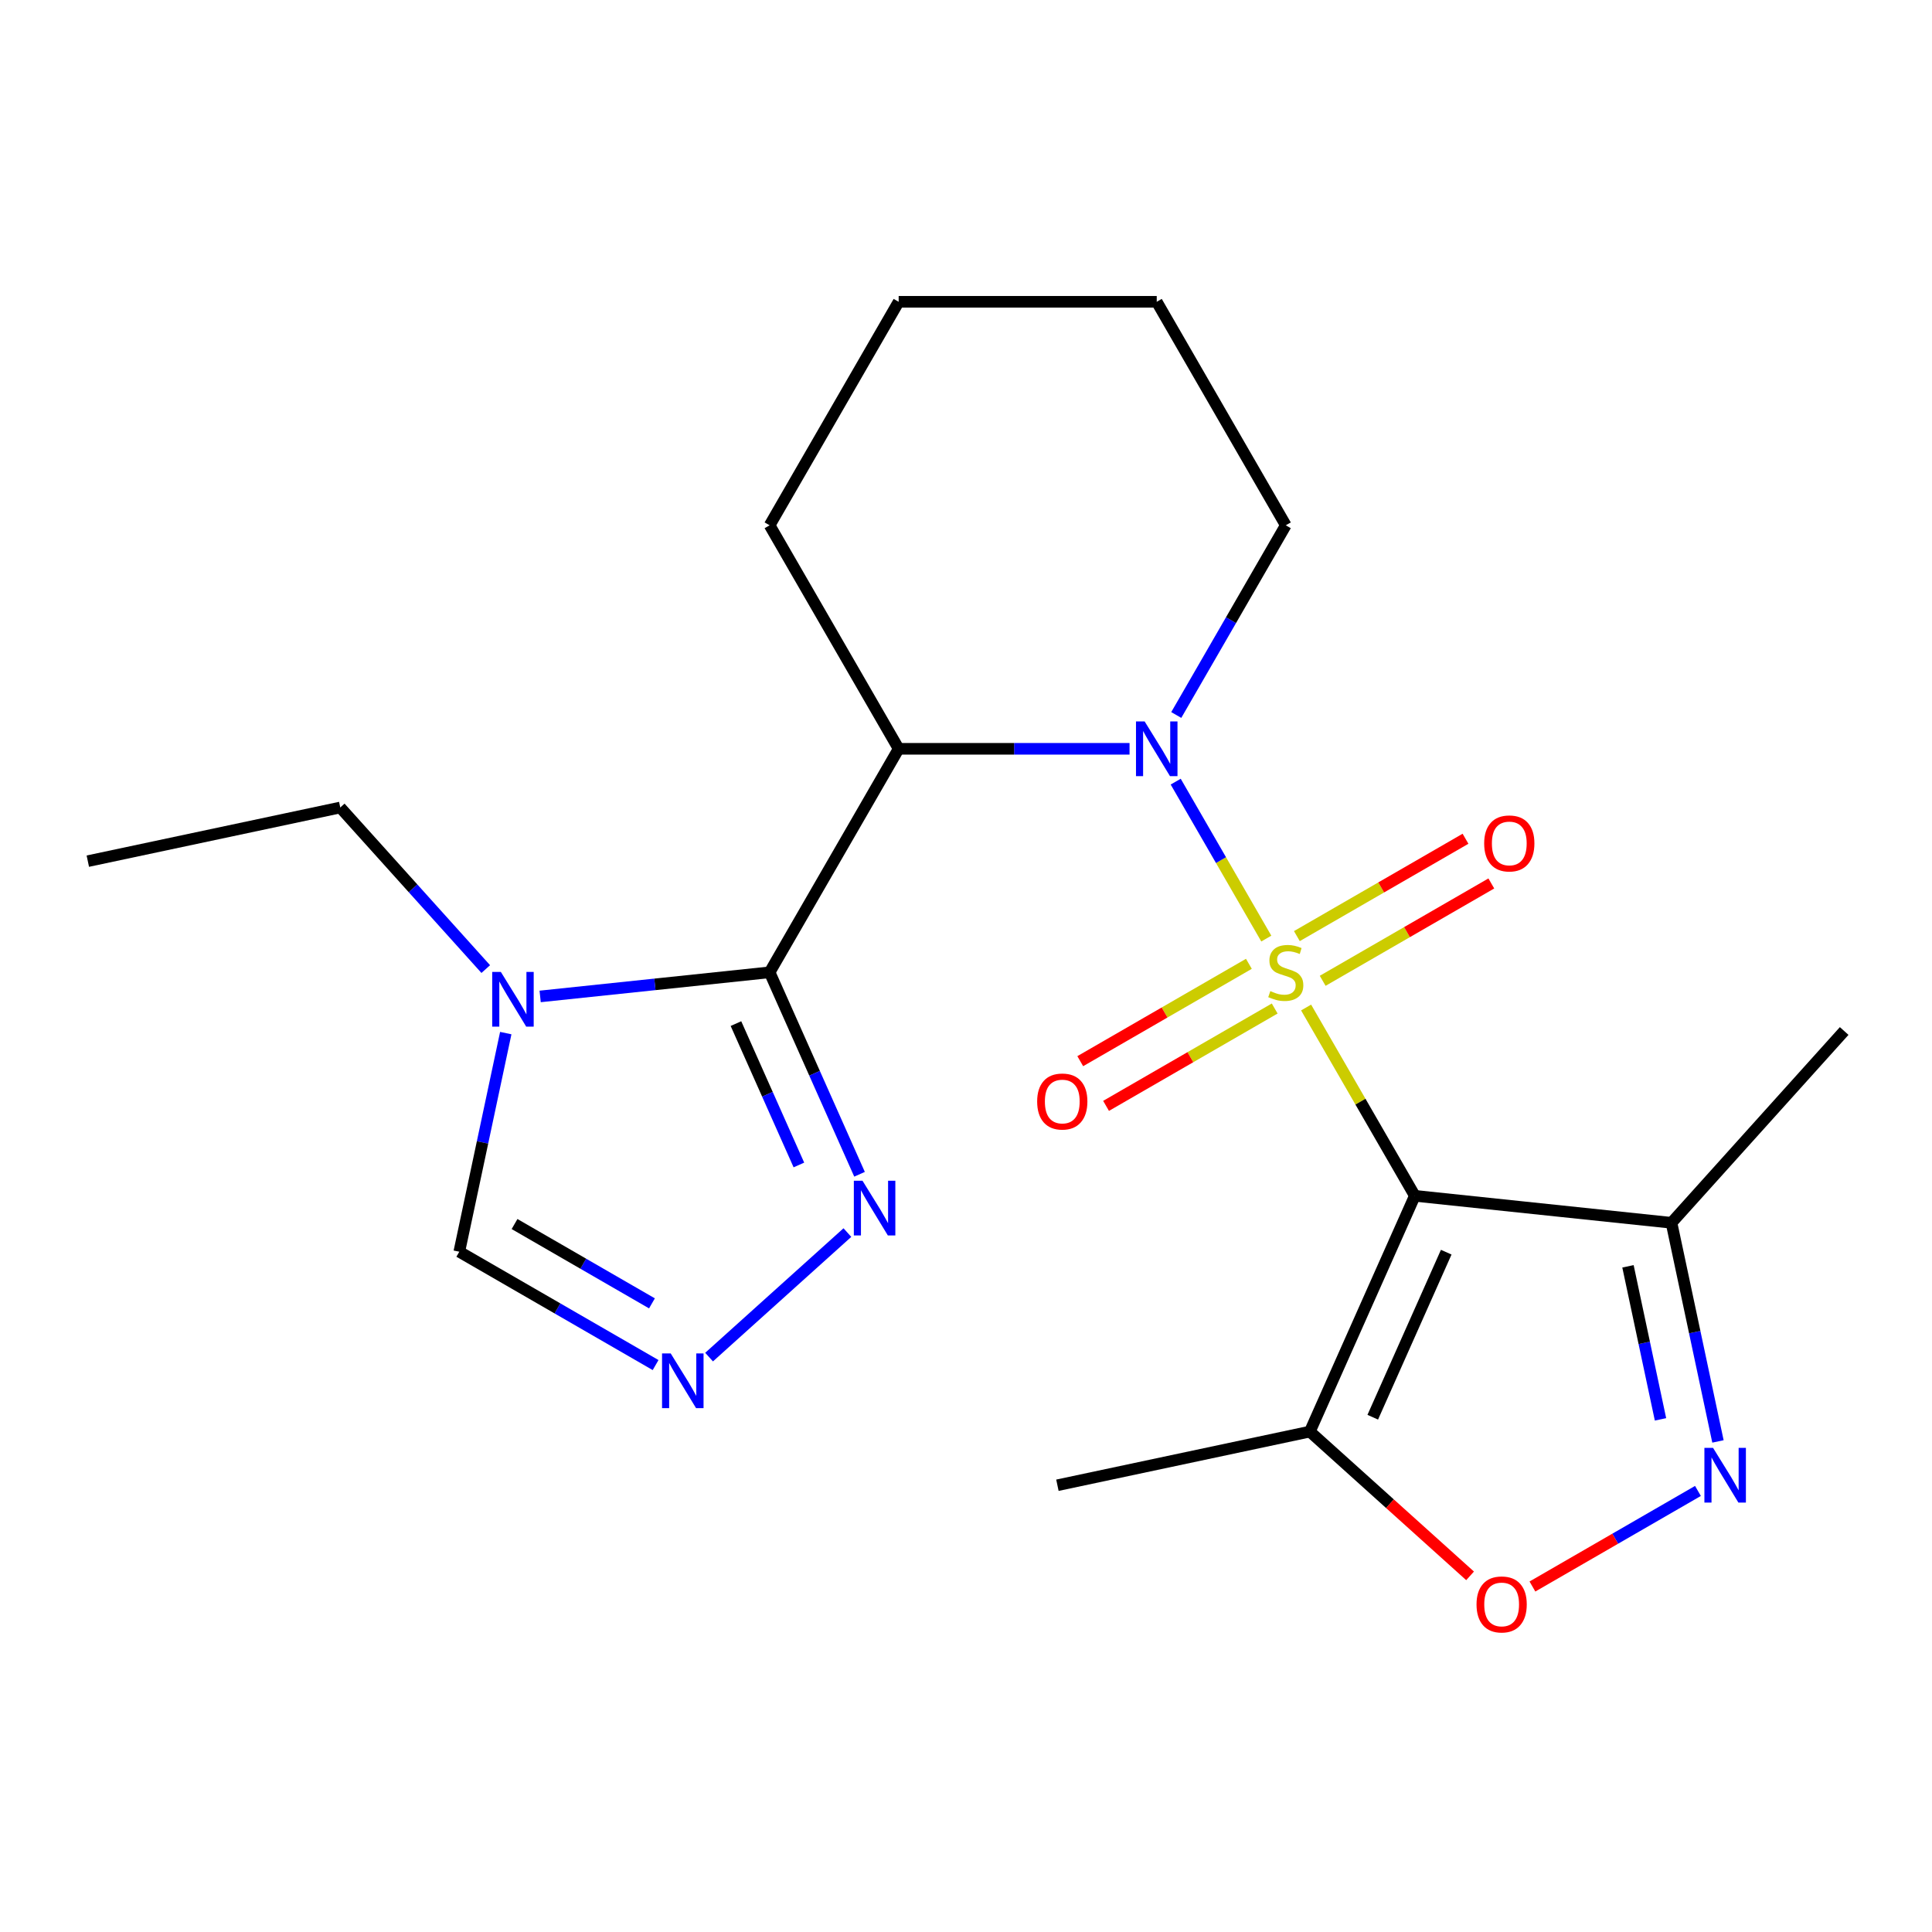 <?xml version='1.0' encoding='iso-8859-1'?>
<svg version='1.1' baseProfile='full'
              xmlns='http://www.w3.org/2000/svg'
                      xmlns:rdkit='http://www.rdkit.org/xml'
                      xmlns:xlink='http://www.w3.org/1999/xlink'
                  xml:space='preserve'
width='1000px' height='1000px' viewBox='0 0 1000 1000'>
<!-- END OF HEADER -->
<rect style='opacity:1.0;fill:#FFFFFF;stroke:none' width='1000' height='1000' x='0' y='0'> </rect>
<path class='bond-0' d='M 676.038,521.487 L 704.174,570.221' style='fill:none;fill-rule:evenodd;stroke:#CCCC00;stroke-width:6px;stroke-linecap:butt;stroke-linejoin:miter;stroke-opacity:1' />
<path class='bond-0' d='M 704.174,570.221 L 732.31,618.954' style='fill:none;fill-rule:evenodd;stroke:#000000;stroke-width:6px;stroke-linecap:butt;stroke-linejoin:miter;stroke-opacity:1' />
<path class='bond-1' d='M 655.439,485.808 L 631.989,445.193' style='fill:none;fill-rule:evenodd;stroke:#CCCC00;stroke-width:6px;stroke-linecap:butt;stroke-linejoin:miter;stroke-opacity:1' />
<path class='bond-1' d='M 631.989,445.193 L 608.54,404.577' style='fill:none;fill-rule:evenodd;stroke:#0000FF;stroke-width:6px;stroke-linecap:butt;stroke-linejoin:miter;stroke-opacity:1' />
<path class='bond-11' d='M 646.42,498.87 L 602.777,524.067' style='fill:none;fill-rule:evenodd;stroke:#CCCC00;stroke-width:6px;stroke-linecap:butt;stroke-linejoin:miter;stroke-opacity:1' />
<path class='bond-11' d='M 602.777,524.067 L 559.135,549.264' style='fill:none;fill-rule:evenodd;stroke:#FF0000;stroke-width:6px;stroke-linecap:butt;stroke-linejoin:miter;stroke-opacity:1' />
<path class='bond-11' d='M 659.778,522.007 L 616.136,547.204' style='fill:none;fill-rule:evenodd;stroke:#CCCC00;stroke-width:6px;stroke-linecap:butt;stroke-linejoin:miter;stroke-opacity:1' />
<path class='bond-11' d='M 616.136,547.204 L 572.493,572.401' style='fill:none;fill-rule:evenodd;stroke:#FF0000;stroke-width:6px;stroke-linecap:butt;stroke-linejoin:miter;stroke-opacity:1' />
<path class='bond-12' d='M 684.618,507.666 L 728.26,482.469' style='fill:none;fill-rule:evenodd;stroke:#CCCC00;stroke-width:6px;stroke-linecap:butt;stroke-linejoin:miter;stroke-opacity:1' />
<path class='bond-12' d='M 728.26,482.469 L 771.903,457.272' style='fill:none;fill-rule:evenodd;stroke:#FF0000;stroke-width:6px;stroke-linecap:butt;stroke-linejoin:miter;stroke-opacity:1' />
<path class='bond-12' d='M 671.259,484.529 L 714.902,459.332' style='fill:none;fill-rule:evenodd;stroke:#CCCC00;stroke-width:6px;stroke-linecap:butt;stroke-linejoin:miter;stroke-opacity:1' />
<path class='bond-12' d='M 714.902,459.332 L 758.545,434.135' style='fill:none;fill-rule:evenodd;stroke:#FF0000;stroke-width:6px;stroke-linecap:butt;stroke-linejoin:miter;stroke-opacity:1' />
<path class='bond-6' d='M 732.31,618.954 L 677.977,740.988' style='fill:none;fill-rule:evenodd;stroke:#000000;stroke-width:6px;stroke-linecap:butt;stroke-linejoin:miter;stroke-opacity:1' />
<path class='bond-6' d='M 748.567,648.126 L 710.534,733.549' style='fill:none;fill-rule:evenodd;stroke:#000000;stroke-width:6px;stroke-linecap:butt;stroke-linejoin:miter;stroke-opacity:1' />
<path class='bond-8' d='M 732.31,618.954 L 865.161,632.917' style='fill:none;fill-rule:evenodd;stroke:#000000;stroke-width:6px;stroke-linecap:butt;stroke-linejoin:miter;stroke-opacity:1' />
<path class='bond-3' d='M 584.648,387.582 L 524.896,387.582' style='fill:none;fill-rule:evenodd;stroke:#0000FF;stroke-width:6px;stroke-linecap:butt;stroke-linejoin:miter;stroke-opacity:1' />
<path class='bond-3' d='M 524.896,387.582 L 465.145,387.582' style='fill:none;fill-rule:evenodd;stroke:#000000;stroke-width:6px;stroke-linecap:butt;stroke-linejoin:miter;stroke-opacity:1' />
<path class='bond-14' d='M 608.831,370.082 L 637.175,320.989' style='fill:none;fill-rule:evenodd;stroke:#0000FF;stroke-width:6px;stroke-linecap:butt;stroke-linejoin:miter;stroke-opacity:1' />
<path class='bond-14' d='M 637.175,320.989 L 665.519,271.896' style='fill:none;fill-rule:evenodd;stroke:#000000;stroke-width:6px;stroke-linecap:butt;stroke-linejoin:miter;stroke-opacity:1' />
<path class='bond-2' d='M 398.353,503.268 L 465.145,387.582' style='fill:none;fill-rule:evenodd;stroke:#000000;stroke-width:6px;stroke-linecap:butt;stroke-linejoin:miter;stroke-opacity:1' />
<path class='bond-4' d='M 398.353,503.268 L 338.968,509.51' style='fill:none;fill-rule:evenodd;stroke:#000000;stroke-width:6px;stroke-linecap:butt;stroke-linejoin:miter;stroke-opacity:1' />
<path class='bond-4' d='M 338.968,509.51 L 279.582,515.751' style='fill:none;fill-rule:evenodd;stroke:#0000FF;stroke-width:6px;stroke-linecap:butt;stroke-linejoin:miter;stroke-opacity:1' />
<path class='bond-7' d='M 398.353,503.268 L 421.624,555.535' style='fill:none;fill-rule:evenodd;stroke:#000000;stroke-width:6px;stroke-linecap:butt;stroke-linejoin:miter;stroke-opacity:1' />
<path class='bond-7' d='M 421.624,555.535 L 444.895,607.802' style='fill:none;fill-rule:evenodd;stroke:#0000FF;stroke-width:6px;stroke-linecap:butt;stroke-linejoin:miter;stroke-opacity:1' />
<path class='bond-7' d='M 380.928,529.815 L 397.217,566.402' style='fill:none;fill-rule:evenodd;stroke:#000000;stroke-width:6px;stroke-linecap:butt;stroke-linejoin:miter;stroke-opacity:1' />
<path class='bond-7' d='M 397.217,566.402 L 413.507,602.989' style='fill:none;fill-rule:evenodd;stroke:#0000FF;stroke-width:6px;stroke-linecap:butt;stroke-linejoin:miter;stroke-opacity:1' />
<path class='bond-15' d='M 465.145,387.582 L 398.353,271.896' style='fill:none;fill-rule:evenodd;stroke:#000000;stroke-width:6px;stroke-linecap:butt;stroke-linejoin:miter;stroke-opacity:1' />
<path class='bond-13' d='M 261.783,534.731 L 249.756,591.313' style='fill:none;fill-rule:evenodd;stroke:#0000FF;stroke-width:6px;stroke-linecap:butt;stroke-linejoin:miter;stroke-opacity:1' />
<path class='bond-13' d='M 249.756,591.313 L 237.729,647.895' style='fill:none;fill-rule:evenodd;stroke:#000000;stroke-width:6px;stroke-linecap:butt;stroke-linejoin:miter;stroke-opacity:1' />
<path class='bond-16' d='M 251.423,501.594 L 213.771,459.777' style='fill:none;fill-rule:evenodd;stroke:#0000FF;stroke-width:6px;stroke-linecap:butt;stroke-linejoin:miter;stroke-opacity:1' />
<path class='bond-16' d='M 213.771,459.777 L 176.118,417.96' style='fill:none;fill-rule:evenodd;stroke:#000000;stroke-width:6px;stroke-linecap:butt;stroke-linejoin:miter;stroke-opacity:1' />
<path class='bond-5' d='M 889.215,746.081 L 877.188,689.499' style='fill:none;fill-rule:evenodd;stroke:#0000FF;stroke-width:6px;stroke-linecap:butt;stroke-linejoin:miter;stroke-opacity:1' />
<path class='bond-5' d='M 877.188,689.499 L 865.161,632.917' style='fill:none;fill-rule:evenodd;stroke:#000000;stroke-width:6px;stroke-linecap:butt;stroke-linejoin:miter;stroke-opacity:1' />
<path class='bond-5' d='M 859.474,734.661 L 851.055,695.054' style='fill:none;fill-rule:evenodd;stroke:#0000FF;stroke-width:6px;stroke-linecap:butt;stroke-linejoin:miter;stroke-opacity:1' />
<path class='bond-5' d='M 851.055,695.054 L 842.637,655.446' style='fill:none;fill-rule:evenodd;stroke:#000000;stroke-width:6px;stroke-linecap:butt;stroke-linejoin:miter;stroke-opacity:1' />
<path class='bond-22' d='M 878.855,771.71 L 836.018,796.441' style='fill:none;fill-rule:evenodd;stroke:#0000FF;stroke-width:6px;stroke-linecap:butt;stroke-linejoin:miter;stroke-opacity:1' />
<path class='bond-22' d='M 836.018,796.441 L 793.182,821.173' style='fill:none;fill-rule:evenodd;stroke:#FF0000;stroke-width:6px;stroke-linecap:butt;stroke-linejoin:miter;stroke-opacity:1' />
<path class='bond-10' d='M 677.977,740.988 L 719.443,778.324' style='fill:none;fill-rule:evenodd;stroke:#000000;stroke-width:6px;stroke-linecap:butt;stroke-linejoin:miter;stroke-opacity:1' />
<path class='bond-10' d='M 719.443,778.324 L 760.909,815.66' style='fill:none;fill-rule:evenodd;stroke:#FF0000;stroke-width:6px;stroke-linecap:butt;stroke-linejoin:miter;stroke-opacity:1' />
<path class='bond-17' d='M 677.977,740.988 L 547.314,768.761' style='fill:none;fill-rule:evenodd;stroke:#000000;stroke-width:6px;stroke-linecap:butt;stroke-linejoin:miter;stroke-opacity:1' />
<path class='bond-9' d='M 438.607,637.979 L 367.021,702.435' style='fill:none;fill-rule:evenodd;stroke:#0000FF;stroke-width:6px;stroke-linecap:butt;stroke-linejoin:miter;stroke-opacity:1' />
<path class='bond-18' d='M 865.161,632.917 L 954.545,533.646' style='fill:none;fill-rule:evenodd;stroke:#000000;stroke-width:6px;stroke-linecap:butt;stroke-linejoin:miter;stroke-opacity:1' />
<path class='bond-24' d='M 339.336,706.557 L 288.532,677.226' style='fill:none;fill-rule:evenodd;stroke:#0000FF;stroke-width:6px;stroke-linecap:butt;stroke-linejoin:miter;stroke-opacity:1' />
<path class='bond-24' d='M 288.532,677.226 L 237.729,647.895' style='fill:none;fill-rule:evenodd;stroke:#000000;stroke-width:6px;stroke-linecap:butt;stroke-linejoin:miter;stroke-opacity:1' />
<path class='bond-24' d='M 337.453,674.621 L 301.891,654.089' style='fill:none;fill-rule:evenodd;stroke:#0000FF;stroke-width:6px;stroke-linecap:butt;stroke-linejoin:miter;stroke-opacity:1' />
<path class='bond-24' d='M 301.891,654.089 L 266.328,633.557' style='fill:none;fill-rule:evenodd;stroke:#000000;stroke-width:6px;stroke-linecap:butt;stroke-linejoin:miter;stroke-opacity:1' />
<path class='bond-20' d='M 665.519,271.896 L 598.727,156.21' style='fill:none;fill-rule:evenodd;stroke:#000000;stroke-width:6px;stroke-linecap:butt;stroke-linejoin:miter;stroke-opacity:1' />
<path class='bond-23' d='M 398.353,271.896 L 465.145,156.21' style='fill:none;fill-rule:evenodd;stroke:#000000;stroke-width:6px;stroke-linecap:butt;stroke-linejoin:miter;stroke-opacity:1' />
<path class='bond-19' d='M 176.118,417.96 L 45.455,445.733' style='fill:none;fill-rule:evenodd;stroke:#000000;stroke-width:6px;stroke-linecap:butt;stroke-linejoin:miter;stroke-opacity:1' />
<path class='bond-21' d='M 598.727,156.21 L 465.145,156.21' style='fill:none;fill-rule:evenodd;stroke:#000000;stroke-width:6px;stroke-linecap:butt;stroke-linejoin:miter;stroke-opacity:1' />
<path  class='atom-0' d='M 657.519 512.988
Q 657.839 513.108, 659.159 513.668
Q 660.479 514.228, 661.919 514.588
Q 663.399 514.908, 664.839 514.908
Q 667.519 514.908, 669.079 513.628
Q 670.639 512.308, 670.639 510.028
Q 670.639 508.468, 669.839 507.508
Q 669.079 506.548, 667.879 506.028
Q 666.679 505.508, 664.679 504.908
Q 662.159 504.148, 660.639 503.428
Q 659.159 502.708, 658.079 501.188
Q 657.039 499.668, 657.039 497.108
Q 657.039 493.548, 659.439 491.348
Q 661.879 489.148, 666.679 489.148
Q 669.959 489.148, 673.679 490.708
L 672.759 493.788
Q 669.359 492.388, 666.799 492.388
Q 664.039 492.388, 662.519 493.548
Q 660.999 494.668, 661.039 496.628
Q 661.039 498.148, 661.799 499.068
Q 662.599 499.988, 663.719 500.508
Q 664.879 501.028, 666.799 501.628
Q 669.359 502.428, 670.879 503.228
Q 672.399 504.028, 673.479 505.668
Q 674.599 507.268, 674.599 510.028
Q 674.599 513.948, 671.959 516.068
Q 669.359 518.148, 664.999 518.148
Q 662.479 518.148, 660.559 517.588
Q 658.679 517.068, 656.439 516.148
L 657.519 512.988
' fill='#CCCC00'/>
<path  class='atom-2' d='M 592.467 373.422
L 601.747 388.422
Q 602.667 389.902, 604.147 392.582
Q 605.627 395.262, 605.707 395.422
L 605.707 373.422
L 609.467 373.422
L 609.467 401.742
L 605.587 401.742
L 595.627 385.342
Q 594.467 383.422, 593.227 381.222
Q 592.027 379.022, 591.667 378.342
L 591.667 401.742
L 587.987 401.742
L 587.987 373.422
L 592.467 373.422
' fill='#0000FF'/>
<path  class='atom-5' d='M 259.242 503.071
L 268.522 518.071
Q 269.442 519.551, 270.922 522.231
Q 272.402 524.911, 272.482 525.071
L 272.482 503.071
L 276.242 503.071
L 276.242 531.391
L 272.362 531.391
L 262.402 514.991
Q 261.242 513.071, 260.002 510.871
Q 258.802 508.671, 258.442 507.991
L 258.442 531.391
L 254.762 531.391
L 254.762 503.071
L 259.242 503.071
' fill='#0000FF'/>
<path  class='atom-6' d='M 886.675 749.421
L 895.955 764.421
Q 896.875 765.901, 898.355 768.581
Q 899.835 771.261, 899.915 771.421
L 899.915 749.421
L 903.675 749.421
L 903.675 777.741
L 899.795 777.741
L 889.835 761.341
Q 888.675 759.421, 887.435 757.221
Q 886.235 755.021, 885.875 754.341
L 885.875 777.741
L 882.195 777.741
L 882.195 749.421
L 886.675 749.421
' fill='#0000FF'/>
<path  class='atom-8' d='M 446.426 611.142
L 455.706 626.142
Q 456.626 627.622, 458.106 630.302
Q 459.586 632.982, 459.666 633.142
L 459.666 611.142
L 463.426 611.142
L 463.426 639.462
L 459.546 639.462
L 449.586 623.062
Q 448.426 621.142, 447.186 618.942
Q 445.986 616.742, 445.626 616.062
L 445.626 639.462
L 441.946 639.462
L 441.946 611.142
L 446.426 611.142
' fill='#0000FF'/>
<path  class='atom-10' d='M 347.155 700.526
L 356.435 715.526
Q 357.355 717.006, 358.835 719.686
Q 360.315 722.366, 360.395 722.526
L 360.395 700.526
L 364.155 700.526
L 364.155 728.846
L 360.275 728.846
L 350.315 712.446
Q 349.155 710.526, 347.915 708.326
Q 346.715 706.126, 346.355 705.446
L 346.355 728.846
L 342.675 728.846
L 342.675 700.526
L 347.155 700.526
' fill='#0000FF'/>
<path  class='atom-11' d='M 764.249 830.452
Q 764.249 823.652, 767.609 819.852
Q 770.969 816.052, 777.249 816.052
Q 783.529 816.052, 786.889 819.852
Q 790.249 823.652, 790.249 830.452
Q 790.249 837.332, 786.849 841.252
Q 783.449 845.132, 777.249 845.132
Q 771.009 845.132, 767.609 841.252
Q 764.249 837.372, 764.249 830.452
M 777.249 841.932
Q 781.569 841.932, 783.889 839.052
Q 786.249 836.132, 786.249 830.452
Q 786.249 824.892, 783.889 822.092
Q 781.569 819.252, 777.249 819.252
Q 772.929 819.252, 770.569 822.052
Q 768.249 824.852, 768.249 830.452
Q 768.249 836.172, 770.569 839.052
Q 772.929 841.932, 777.249 841.932
' fill='#FF0000'/>
<path  class='atom-12' d='M 536.833 570.139
Q 536.833 563.339, 540.193 559.539
Q 543.553 555.739, 549.833 555.739
Q 556.113 555.739, 559.473 559.539
Q 562.833 563.339, 562.833 570.139
Q 562.833 577.019, 559.433 580.939
Q 556.033 584.819, 549.833 584.819
Q 543.593 584.819, 540.193 580.939
Q 536.833 577.059, 536.833 570.139
M 549.833 581.619
Q 554.153 581.619, 556.473 578.739
Q 558.833 575.819, 558.833 570.139
Q 558.833 564.579, 556.473 561.779
Q 554.153 558.939, 549.833 558.939
Q 545.513 558.939, 543.153 561.739
Q 540.833 564.539, 540.833 570.139
Q 540.833 575.859, 543.153 578.739
Q 545.513 581.619, 549.833 581.619
' fill='#FF0000'/>
<path  class='atom-13' d='M 768.205 436.556
Q 768.205 429.756, 771.565 425.956
Q 774.925 422.156, 781.205 422.156
Q 787.485 422.156, 790.845 425.956
Q 794.205 429.756, 794.205 436.556
Q 794.205 443.436, 790.805 447.356
Q 787.405 451.236, 781.205 451.236
Q 774.965 451.236, 771.565 447.356
Q 768.205 443.476, 768.205 436.556
M 781.205 448.036
Q 785.525 448.036, 787.845 445.156
Q 790.205 442.236, 790.205 436.556
Q 790.205 430.996, 787.845 428.196
Q 785.525 425.356, 781.205 425.356
Q 776.885 425.356, 774.525 428.156
Q 772.205 430.956, 772.205 436.556
Q 772.205 442.276, 774.525 445.156
Q 776.885 448.036, 781.205 448.036
' fill='#FF0000'/>
</svg>
